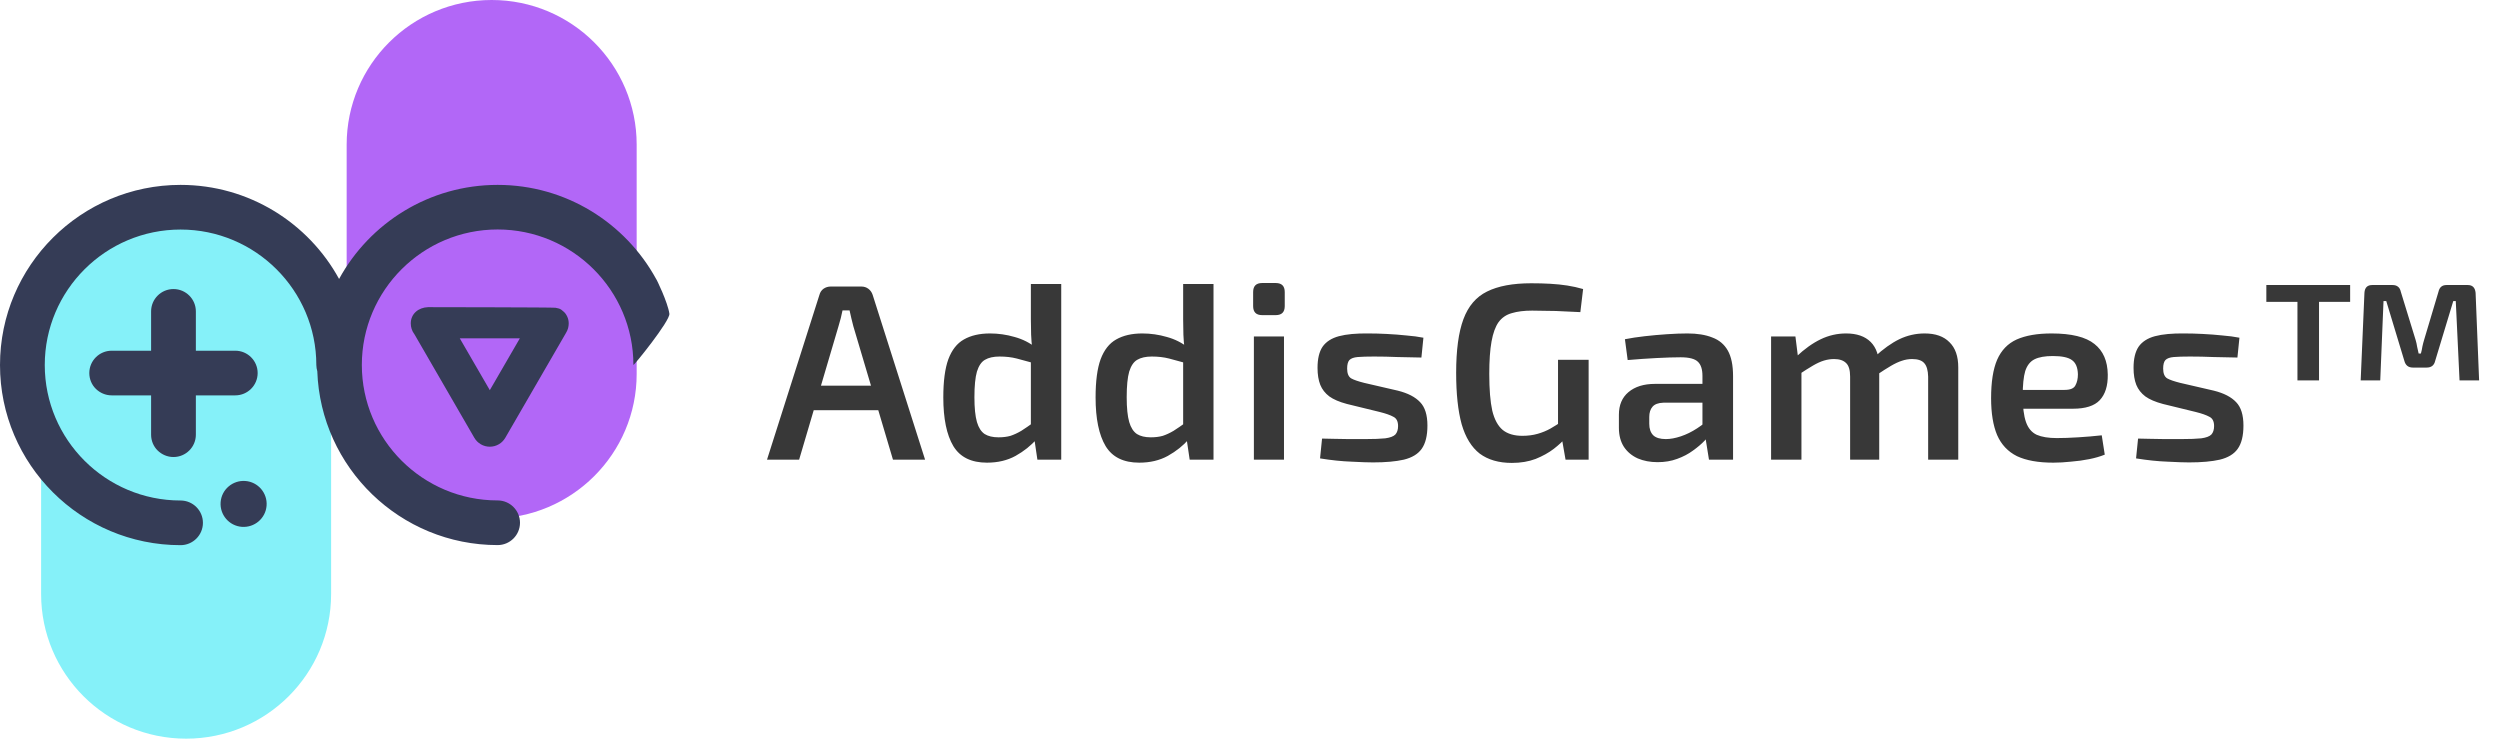 <?xml version="1.0" encoding="UTF-8"?> <svg xmlns="http://www.w3.org/2000/svg" width="2491" height="736" viewBox="0 0 2491 736" fill="none"><path d="M40.961 591.846V363.491C40.961 283.873 105.644 219.336 185.441 219.336C265.239 219.336 329.922 283.873 329.922 363.491V591.846C329.922 671.463 265.239 736 185.441 736C105.644 736 40.961 671.463 40.961 591.846Z" fill="#85F1F9"></path><path d="M345.414 372.509V144.154C345.414 64.537 410.097 0 489.895 0C569.692 0 634.375 64.537 634.375 144.154V372.509C634.375 452.127 569.692 516.664 489.895 516.664C410.097 516.664 345.414 452.127 345.414 372.509Z" fill="#B267F7"></path><path d="M666.981 312.629C665.425 301.319 653.941 277.663 653.793 278.032C623.267 222.219 563.919 184.221 495.828 184.221C427.736 184.221 368.388 222.145 337.862 277.958C307.336 222.145 247.988 184.221 179.897 184.221C80.687 184.221 0 264.726 0 363.712C0 462.698 80.687 543.202 179.897 543.202C192.196 543.202 202.199 533.222 202.199 520.951C202.199 508.679 192.196 498.699 179.897 498.699C105.286 498.699 44.604 438.154 44.604 363.712C44.604 289.269 105.286 228.724 179.897 228.724C254.508 228.724 315.19 289.269 315.19 363.712C315.19 365.856 315.634 367.925 316.153 369.921C319.487 466.024 398.766 543.128 495.828 543.128C508.127 543.128 518.129 533.148 518.129 520.877C518.129 508.605 508.127 498.625 495.828 498.625C421.216 498.625 360.535 438.081 360.535 363.638C360.535 289.195 421.216 228.65 495.828 228.65C570.439 228.65 631.121 289.195 631.121 363.638C631.121 364.968 667.945 319.504 666.981 312.555V312.629Z" fill="#353C56"></path><path d="M234.428 393.947H195.159V433.128C195.159 445.399 185.157 455.379 172.857 455.379C166.708 455.379 161.151 452.866 157.075 448.874C153 444.882 150.555 439.263 150.555 433.128V393.947H111.286C105.137 393.947 99.58 391.434 95.504 387.442C91.429 383.45 88.984 377.831 88.984 371.696C88.984 359.424 98.987 349.444 111.286 349.444H150.555V310.264C150.555 297.992 160.558 288.012 172.857 288.012C185.157 288.012 195.159 297.992 195.159 310.264V349.444H234.428C246.727 349.444 256.73 359.424 256.73 371.696C256.73 383.967 246.727 393.947 234.428 393.947Z" fill="#353C56"></path><path d="M412.623 332.515L472.638 436.232C475.824 441.703 481.678 445.103 488.049 445.103C494.421 445.103 500.275 441.703 503.461 436.232L564.143 331.406C564.958 330.002 565.624 328.523 566.069 326.897C566.439 325.344 566.662 323.866 566.662 322.387C566.662 321.796 566.662 321.278 566.588 320.687C566.365 318.1 565.55 315.882 564.291 313.738C563.031 311.594 561.327 310.116 559.252 308.563C557.548 307.307 555.622 307.159 553.473 306.641C551.843 306.198 426.701 306.05 426.479 306.05C416.921 306.419 409.289 312.629 409.289 322.239C409.289 326.084 410.475 329.632 412.549 332.515H412.623ZM517.983 337.098L488.049 388.772L458.116 337.098H517.983Z" fill="#353C56"></path><path d="M219.833 500.326C220.797 487.685 231.911 478.296 244.506 479.257C257.176 480.218 266.586 491.307 265.623 503.874C264.659 516.515 253.546 525.904 240.95 524.943C228.28 523.982 218.87 512.893 219.833 500.326Z" fill="#353C56"></path><path d="M858.25 285.5C860.917 285.5 863.25 286.25 865.25 287.75C867.25 289.25 868.667 291.25 869.5 293.75L921.75 458H889.75L850.25 325C849.583 322.333 848.917 319.667 848.25 317C847.583 314.333 847 311.75 846.5 309.25H839.5C839 311.75 838.417 314.333 837.75 317C837.083 319.667 836.333 322.333 835.5 325L796.25 458H764.25L816.5 293.75C817.167 291.25 818.5 289.25 820.5 287.75C822.667 286.25 825.083 285.5 827.75 285.5H858.25ZM887.25 384.25V408.75H798.5V384.25H887.25ZM986.412 332.25C994.745 332.25 1002.91 333.417 1010.91 335.75C1018.91 337.917 1026.16 341.583 1032.66 346.75L1030.66 362C1024.16 360.167 1018.33 358.583 1013.16 357.25C1008 355.917 1002.25 355.25 995.912 355.25C989.912 355.25 985.079 356.333 981.412 358.5C977.912 360.5 975.245 364.417 973.412 370.25C971.745 376.083 970.912 384.583 970.912 395.75C970.912 406.417 971.745 414.667 973.412 420.5C975.079 426.167 977.662 430.167 981.162 432.5C984.662 434.667 989.245 435.75 994.912 435.75C999.412 435.75 1003.41 435.25 1006.91 434.25C1010.41 433.083 1014 431.417 1017.66 429.25C1021.33 426.917 1025.58 424 1030.41 420.5L1032.91 437.5C1027.25 444 1020.25 449.583 1011.91 454.25C1003.75 458.75 994.245 461 983.412 461C967.745 461 956.579 455.5 949.912 444.5C943.245 433.333 939.912 417.167 939.912 396C939.912 379.833 941.579 367.167 944.912 358C948.412 348.667 953.579 342.083 960.412 338.25C967.412 334.25 976.079 332.25 986.412 332.25ZM1057.41 283V458H1033.66L1030.41 436L1027.16 433.5V351.5L1028.66 348C1028 343.167 1027.58 338.333 1027.41 333.5C1027.25 328.5 1027.16 323.417 1027.16 318.25V283H1057.41ZM1138.14 332.25C1146.47 332.25 1154.64 333.417 1162.64 335.75C1170.64 337.917 1177.89 341.583 1184.39 346.75L1182.39 362C1175.89 360.167 1170.06 358.583 1164.89 357.25C1159.72 355.917 1153.97 355.25 1147.64 355.25C1141.64 355.25 1136.81 356.333 1133.14 358.5C1129.64 360.5 1126.97 364.417 1125.14 370.25C1123.47 376.083 1122.64 384.583 1122.64 395.75C1122.64 406.417 1123.47 414.667 1125.14 420.5C1126.81 426.167 1129.39 430.167 1132.89 432.5C1136.39 434.667 1140.97 435.75 1146.64 435.75C1151.14 435.75 1155.14 435.25 1158.64 434.25C1162.14 433.083 1165.72 431.417 1169.39 429.25C1173.06 426.917 1177.31 424 1182.14 420.5L1184.64 437.5C1178.97 444 1171.97 449.583 1163.64 454.25C1155.47 458.75 1145.97 461 1135.14 461C1119.47 461 1108.31 455.5 1101.64 444.5C1094.97 433.333 1091.64 417.167 1091.64 396C1091.64 379.833 1093.31 367.167 1096.64 358C1100.14 348.667 1105.31 342.083 1112.14 338.25C1119.14 334.25 1127.81 332.25 1138.14 332.25ZM1209.14 283V458H1185.39L1182.14 436L1178.89 433.5V351.5L1180.39 348C1179.72 343.167 1179.31 338.333 1179.14 333.5C1178.97 328.5 1178.89 323.417 1178.89 318.25V283H1209.14ZM1279.37 335.25V458H1249.37V335.25H1279.37ZM1271.12 282C1277.12 282 1280.12 285 1280.12 291V305C1280.12 311 1277.12 314 1271.12 314H1257.62C1251.62 314 1248.62 311 1248.62 305V291C1248.62 285 1251.62 282 1257.62 282H1271.12ZM1363.54 332.25C1369.2 332.25 1375.29 332.417 1381.79 332.75C1388.45 333.083 1394.95 333.583 1401.29 334.25C1407.62 334.75 1413.29 335.5 1418.29 336.5L1416.29 356.25C1408.29 356.083 1400.29 355.917 1392.29 355.75C1384.45 355.417 1376.7 355.25 1369.04 355.25C1362.2 355.25 1356.79 355.417 1352.79 355.75C1348.95 356.083 1346.2 357.083 1344.54 358.75C1343.04 360.417 1342.29 363.25 1342.29 367.25C1342.29 372.083 1343.62 375.333 1346.29 377C1348.95 378.5 1353.29 380 1359.29 381.5L1392.79 389.25C1402.79 391.75 1410.2 395.583 1415.04 400.75C1419.87 405.75 1422.29 413.5 1422.29 424C1422.29 434.167 1420.37 441.917 1416.54 447.25C1412.87 452.417 1406.95 456 1398.79 458C1390.79 459.833 1380.54 460.75 1368.04 460.75C1363.2 460.75 1356.04 460.5 1346.54 460C1337.04 459.667 1326.62 458.583 1315.29 456.75L1317.29 437C1320.62 437 1324.54 437.083 1329.04 437.25C1333.7 437.417 1338.62 437.5 1343.79 437.5C1349.12 437.5 1354.54 437.5 1360.04 437.5C1368.87 437.5 1375.62 437.25 1380.29 436.75C1385.12 436.083 1388.45 434.833 1390.29 433C1392.12 431 1393.04 428.167 1393.04 424.5C1393.04 419.833 1391.45 416.75 1388.29 415.25C1385.29 413.583 1380.79 412 1374.79 410.5L1342.04 402.5C1334.54 400.5 1328.7 398 1324.54 395C1320.37 391.833 1317.37 388 1315.54 383.5C1313.7 378.833 1312.79 373.167 1312.79 366.5C1312.79 357.5 1314.45 350.5 1317.79 345.5C1321.29 340.5 1326.7 337 1334.04 335C1341.54 333 1351.37 332.083 1363.54 332.25ZM1525.66 282.25C1532.49 282.25 1538.82 282.417 1544.66 282.75C1550.66 283.083 1556.32 283.667 1561.66 284.5C1566.99 285.333 1572.24 286.5 1577.41 288L1574.66 311C1569.16 310.667 1563.74 310.417 1558.41 310.25C1553.07 309.917 1547.74 309.75 1542.41 309.75C1537.24 309.583 1531.99 309.5 1526.66 309.5C1518.66 309.5 1511.91 310.333 1506.41 312C1500.91 313.5 1496.49 316.5 1493.16 321C1489.99 325.5 1487.66 331.917 1486.16 340.25C1484.66 348.583 1483.91 359.333 1483.91 372.5C1483.91 388 1484.91 400.25 1486.91 409.25C1489.07 418.083 1492.57 424.5 1497.41 428.5C1502.24 432.333 1508.74 434.25 1516.91 434.25C1522.41 434.25 1527.49 433.583 1532.16 432.25C1536.82 430.917 1541.07 429.167 1544.91 427C1548.91 424.667 1552.66 422.333 1556.16 420L1559.91 436.25C1557.24 439.583 1553.32 443.25 1548.16 447.25C1543.16 451.083 1537.16 454.417 1530.16 457.25C1523.16 459.917 1515.24 461.25 1506.41 461.25C1493.41 461.25 1482.74 458.167 1474.41 452C1466.24 445.667 1460.24 435.917 1456.41 422.75C1452.74 409.417 1450.91 392.333 1450.91 371.5C1450.91 348.833 1453.32 331 1458.16 318C1462.99 305 1470.82 295.833 1481.66 290.5C1492.66 285 1507.32 282.25 1525.66 282.25ZM1582.91 358.5V458H1559.91L1555.41 432.25L1552.41 426V358.5H1582.91ZM1681.32 332.25C1691.15 332.25 1699.4 333.583 1706.07 336.25C1712.9 338.75 1718.07 343.083 1721.57 349.25C1725.07 355.417 1726.82 363.917 1726.82 374.75V458H1702.82L1698.57 431.5L1696.32 428V374.5C1696.32 368 1694.82 363.333 1691.82 360.5C1688.82 357.5 1683.07 356 1674.57 356C1668.24 356 1660.24 356.25 1650.57 356.75C1641.07 357.25 1631.49 357.917 1621.82 358.75L1619.07 338C1624.9 336.833 1631.49 335.833 1638.82 335C1646.15 334.167 1653.57 333.5 1661.07 333C1668.57 332.5 1675.32 332.25 1681.32 332.25ZM1713.82 382.5L1713.57 401.25H1657.32C1652.32 401.417 1648.74 402.75 1646.57 405.25C1644.4 407.75 1643.32 411.167 1643.32 415.5V422.25C1643.32 427.25 1644.65 431.083 1647.32 433.75C1649.99 436.25 1654.15 437.5 1659.82 437.5C1664.32 437.5 1669.32 436.583 1674.82 434.75C1680.32 432.917 1685.74 430.25 1691.07 426.75C1696.57 423.25 1701.49 419.083 1705.82 414.25V430C1704.15 432.5 1701.74 435.5 1698.57 439C1695.4 442.333 1691.49 445.667 1686.82 449C1682.32 452.333 1677.07 455.083 1671.07 457.25C1665.24 459.417 1658.74 460.5 1651.57 460.5C1644.24 460.5 1637.65 459.25 1631.82 456.75C1625.99 454.083 1621.4 450.25 1618.07 445.25C1614.74 440.083 1613.07 433.75 1613.07 426.25V413.25C1613.07 403.583 1616.24 396.083 1622.57 390.75C1629.07 385.25 1637.9 382.5 1649.07 382.5H1713.82ZM1917.71 332.25C1928.54 332.25 1936.79 335.167 1942.46 341C1948.29 346.667 1951.21 355 1951.21 366V458H1921.21V375.25C1921.04 369.083 1919.79 364.667 1917.46 362C1915.12 359.167 1911.04 357.75 1905.21 357.75C1901.71 357.75 1898.29 358.333 1894.96 359.5C1891.79 360.5 1888.21 362.167 1884.21 364.5C1880.21 366.833 1875.37 369.917 1869.71 373.75L1867.96 355.5C1876.46 347.667 1884.62 341.833 1892.46 338C1900.46 334.167 1908.87 332.25 1917.71 332.25ZM1788.96 335.25L1791.96 359.25L1794.96 362.75V458H1764.71V335.25H1788.96ZM1839.46 332.25C1850.12 332.25 1858.29 335.083 1863.96 340.75C1869.62 346.417 1872.46 354.833 1872.46 366V458H1843.46V375.25C1843.46 368.75 1842.12 364.25 1839.46 361.75C1836.79 359.083 1832.79 357.75 1827.46 357.75C1824.12 357.75 1820.79 358.25 1817.46 359.25C1814.12 360.25 1810.46 361.917 1806.46 364.25C1802.46 366.583 1797.46 369.75 1791.46 373.75L1789.71 355.5C1798.04 347.667 1806.21 341.833 1814.21 338C1822.21 334.167 1830.62 332.25 1839.46 332.25ZM2044.18 332.25C2064.02 332.25 2078.27 335.75 2086.93 342.75C2095.6 349.583 2100.02 359.75 2100.18 373.25C2100.35 384.417 2097.68 392.917 2092.18 398.75C2086.85 404.417 2077.93 407.25 2065.43 407.25H1995.43V388.5H2057.18C2062.85 388.5 2066.43 387 2067.93 384C2069.6 381 2070.43 377.333 2070.43 373C2070.27 366.167 2068.27 361.417 2064.43 358.75C2060.77 356.083 2054.43 354.75 2045.43 354.75C2037.6 354.75 2031.52 355.833 2027.18 358C2022.85 360.167 2019.77 364.083 2017.93 369.75C2016.27 375.417 2015.43 383.583 2015.43 394.25C2015.43 405.583 2016.52 414.333 2018.68 420.5C2020.85 426.667 2024.43 430.917 2029.43 433.25C2034.43 435.417 2041.1 436.5 2049.43 436.5C2055.6 436.5 2062.68 436.25 2070.68 435.75C2078.85 435.25 2086.68 434.583 2094.18 433.75L2097.18 453C2092.68 454.833 2087.52 456.333 2081.68 457.5C2075.85 458.667 2069.77 459.5 2063.43 460C2057.27 460.667 2051.43 461 2045.93 461C2030.93 461 2018.85 458.833 2009.68 454.5C2000.68 450 1994.1 443 1989.93 433.5C1985.93 424 1983.93 411.75 1983.93 396.75C1983.93 380.583 1985.93 367.833 1989.93 358.5C1994.1 349 2000.6 342.25 2009.43 338.25C2018.43 334.25 2030.02 332.25 2044.18 332.25ZM2176.62 332.25C2182.29 332.25 2188.37 332.417 2194.87 332.75C2201.54 333.083 2208.04 333.583 2214.37 334.25C2220.71 334.75 2226.37 335.5 2231.37 336.5L2229.37 356.25C2221.37 356.083 2213.37 355.917 2205.37 355.75C2197.54 355.417 2189.79 355.25 2182.12 355.25C2175.29 355.25 2169.87 355.417 2165.87 355.75C2162.04 356.083 2159.29 357.083 2157.62 358.75C2156.12 360.417 2155.37 363.25 2155.37 367.25C2155.37 372.083 2156.71 375.333 2159.37 377C2162.04 378.5 2166.37 380 2172.37 381.5L2205.87 389.25C2215.87 391.75 2223.29 395.583 2228.12 400.75C2232.96 405.75 2235.37 413.5 2235.37 424C2235.37 434.167 2233.46 441.917 2229.62 447.25C2225.96 452.417 2220.04 456 2211.87 458C2203.87 459.833 2193.62 460.75 2181.12 460.75C2176.29 460.75 2169.12 460.5 2159.62 460C2150.12 459.667 2139.71 458.583 2128.37 456.75L2130.37 437C2133.71 437 2137.62 437.083 2142.12 437.25C2146.79 437.417 2151.71 437.5 2156.87 437.5C2162.21 437.5 2167.62 437.5 2173.12 437.5C2181.96 437.5 2188.71 437.25 2193.37 436.75C2198.21 436.083 2201.54 434.833 2203.37 433C2205.21 431 2206.12 428.167 2206.12 424.5C2206.12 419.833 2204.54 416.75 2201.37 415.25C2198.37 413.583 2193.87 412 2187.87 410.5L2155.12 402.5C2147.62 400.5 2141.79 398 2137.62 395C2133.46 391.833 2130.46 388 2128.62 383.5C2126.79 378.833 2125.87 373.167 2125.87 366.5C2125.87 357.5 2127.54 350.5 2130.87 345.5C2134.37 340.5 2139.79 337 2147.12 335C2154.62 333 2164.46 332.083 2176.62 332.25ZM2458.93 284C2463.59 284 2466.18 286.583 2466.68 291.75L2470.18 379H2450.68L2446.93 300H2444.43L2426.43 359.5C2425.43 364 2422.59 366.25 2417.93 366.25H2404.18C2399.68 366.25 2396.84 364 2395.68 359.5L2377.68 300H2374.93L2371.68 379H2352.18L2355.93 291.75C2356.26 286.583 2358.84 284 2363.68 284H2383.93C2386.26 284 2388.09 284.583 2389.43 285.75C2390.76 286.75 2391.68 288.417 2392.18 290.75L2406.93 338.75C2407.59 340.917 2408.09 343.167 2408.43 345.5C2408.93 347.833 2409.43 350.083 2409.93 352.25H2412.18C2412.84 349.917 2413.34 347.583 2413.68 345.25C2414.18 342.917 2414.76 340.667 2415.43 338.5L2429.68 290.75C2430.68 286.25 2433.34 284 2437.68 284H2458.93ZM2310.68 284V379H2289.18V284H2310.68ZM2341.68 284V300.75H2258.18V284H2341.68Z" fill="#383838"></path></svg> 